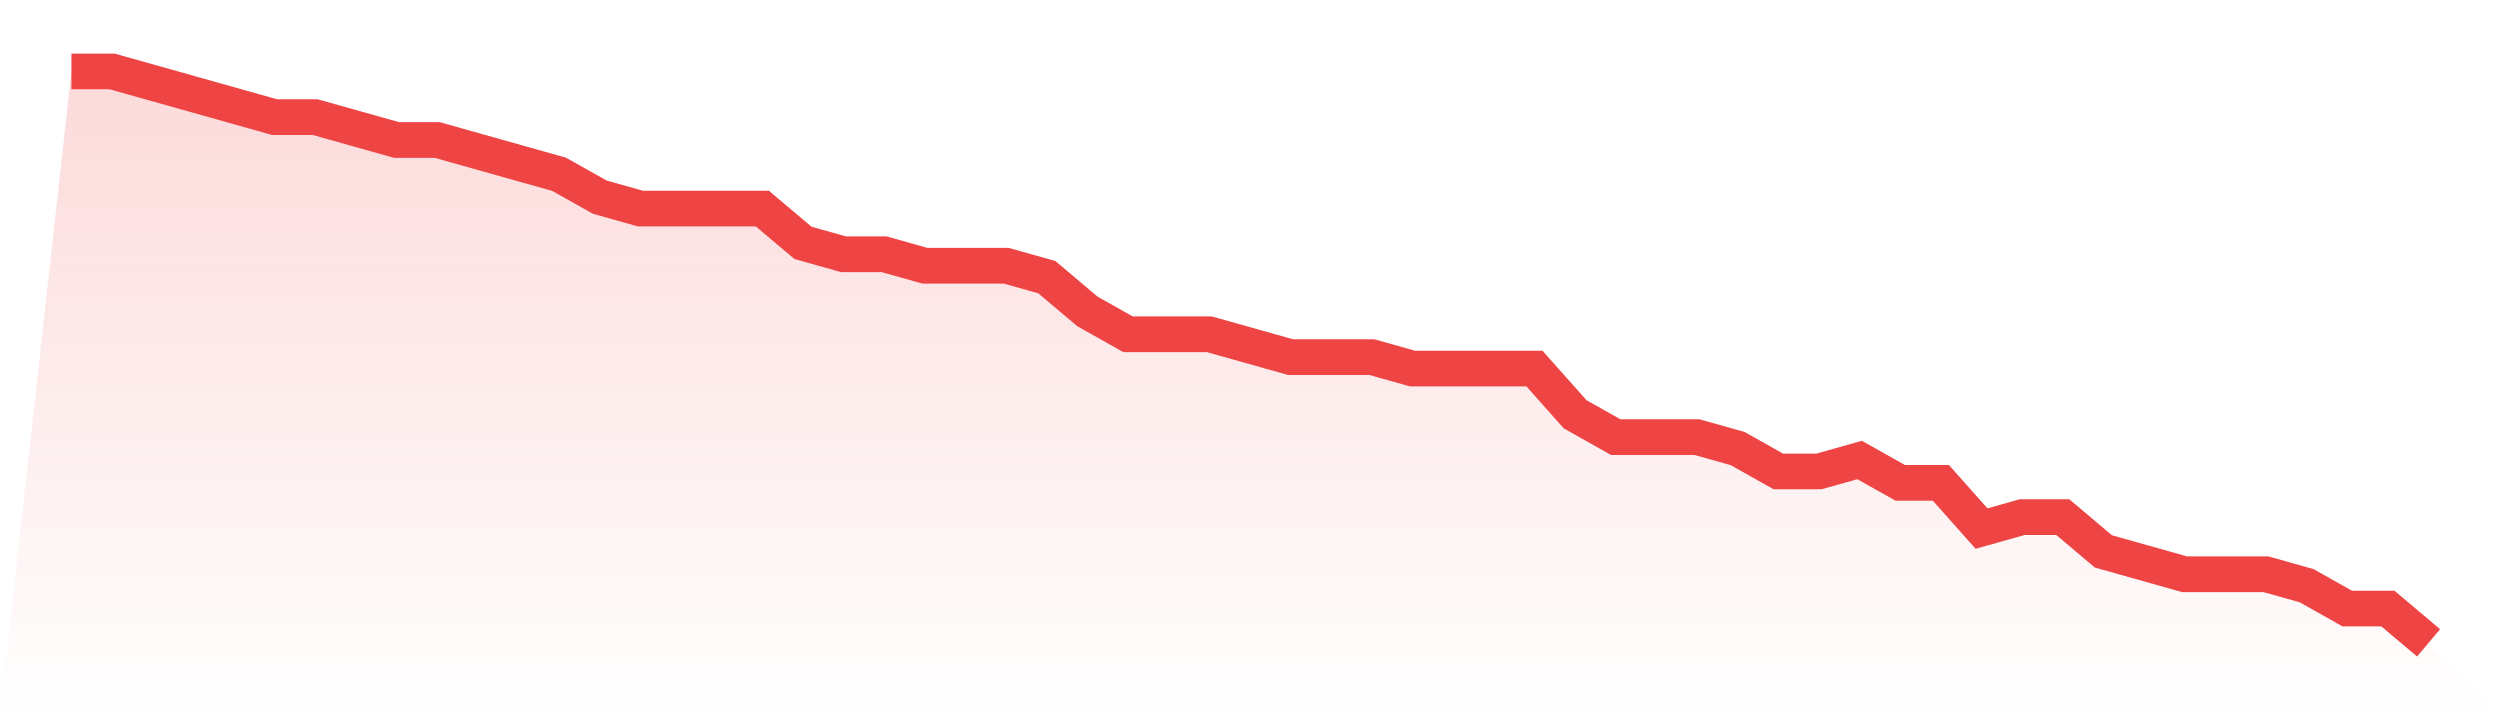 <svg viewBox="0 0 140 40" xmlns="http://www.w3.org/2000/svg">
<defs>
<linearGradient id="gradient" x1="0" x2="0" y1="0" y2="1">
<stop offset="0%" stop-color="#ef4444" stop-opacity="0.2"/>
<stop offset="100%" stop-color="#ef4444" stop-opacity="0"/>
</linearGradient>
</defs>
<path d="M4,4 L4,4 L6.276,4 L8.552,4.64 L10.828,5.28 L13.103,5.92 L15.379,6.56 L17.655,6.56 L19.931,7.2 L22.207,7.84 L24.483,7.84 L26.759,8.48 L29.034,9.12 L31.31,9.76 L33.586,11.04 L35.862,11.68 L38.138,11.68 L40.414,11.68 L42.69,11.68 L44.966,13.6 L47.241,14.24 L49.517,14.24 L51.793,14.88 L54.069,14.88 L56.345,14.88 L58.621,15.52 L60.897,17.44 L63.172,18.72 L65.448,18.72 L67.724,18.72 L70,19.36 L72.276,20 L74.552,20 L76.828,20 L79.103,20.64 L81.379,20.64 L83.655,20.64 L85.931,20.64 L88.207,23.2 L90.483,24.48 L92.759,24.48 L95.034,24.48 L97.31,25.12 L99.586,26.4 L101.862,26.4 L104.138,25.76 L106.414,27.04 L108.69,27.04 L110.966,29.6 L113.241,28.96 L115.517,28.96 L117.793,30.88 L120.069,31.52 L122.345,32.16 L124.621,32.16 L126.897,32.16 L129.172,32.8 L131.448,34.08 L133.724,34.08 L136,36 L140,40 L0,40 z" fill="url(#gradient)"/>
<path d="M4,4 L4,4 L6.276,4 L8.552,4.64 L10.828,5.28 L13.103,5.92 L15.379,6.56 L17.655,6.56 L19.931,7.2 L22.207,7.84 L24.483,7.84 L26.759,8.48 L29.034,9.12 L31.31,9.76 L33.586,11.04 L35.862,11.68 L38.138,11.68 L40.414,11.68 L42.69,11.68 L44.966,13.6 L47.241,14.24 L49.517,14.24 L51.793,14.88 L54.069,14.88 L56.345,14.88 L58.621,15.52 L60.897,17.44 L63.172,18.72 L65.448,18.72 L67.724,18.72 L70,19.36 L72.276,20 L74.552,20 L76.828,20 L79.103,20.64 L81.379,20.64 L83.655,20.64 L85.931,20.64 L88.207,23.2 L90.483,24.48 L92.759,24.48 L95.034,24.48 L97.31,25.12 L99.586,26.4 L101.862,26.4 L104.138,25.76 L106.414,27.04 L108.69,27.04 L110.966,29.6 L113.241,28.96 L115.517,28.96 L117.793,30.88 L120.069,31.52 L122.345,32.16 L124.621,32.16 L126.897,32.16 L129.172,32.8 L131.448,34.08 L133.724,34.08 L136,36" fill="none" stroke="#ef4444" stroke-width="2"/>
</svg>